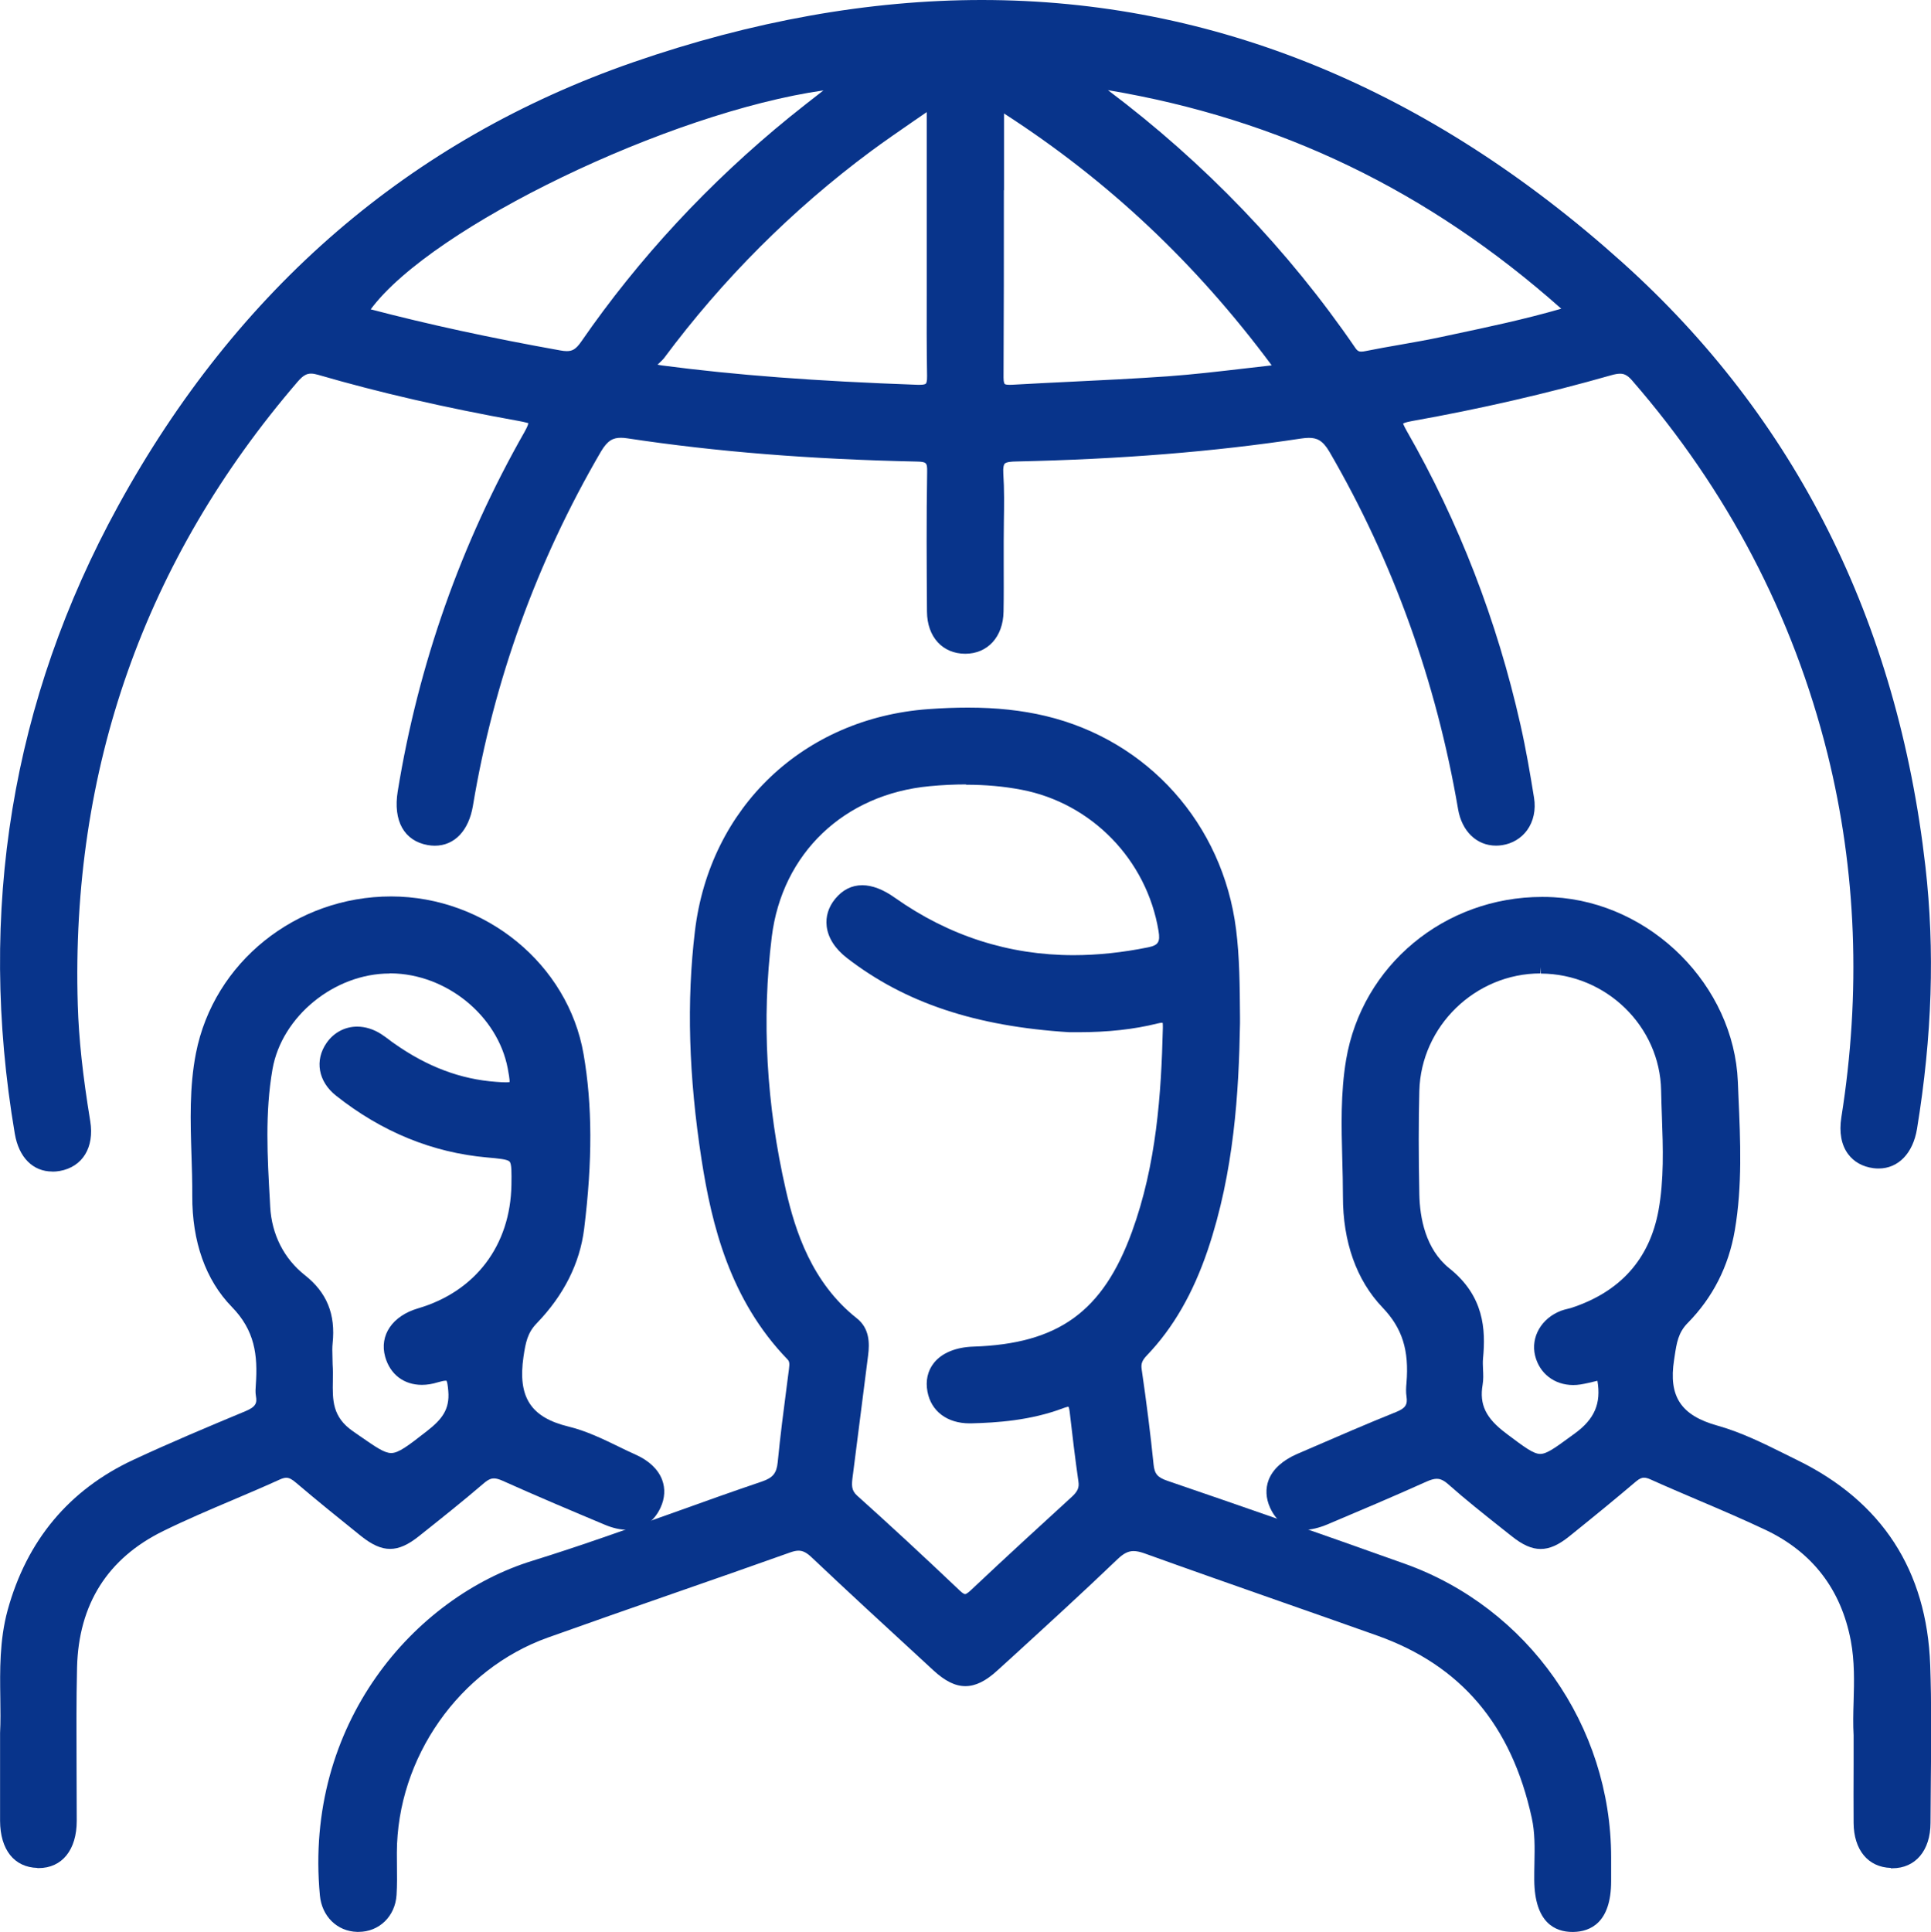 <svg xmlns="http://www.w3.org/2000/svg" xmlns:xlink="http://www.w3.org/1999/xlink" fill="none" version="1.1" width="79.973" height="80" viewBox="0 0 79.973 80"><defs><clipPath id="master_svg0_1_6588"><rect x="0" y="0" width="79.973" height="80" rx="0"/></clipPath></defs><g clip-path="url(#master_svg0_1_6588)"><g><path d="M2.167,48.514C1.362,48.514,0.779,47.928,0.613,46.947C-0.951,37.728,0.487,28.984,4.891,20.952C9.818,11.962,16.992,5.782,26.214,2.581C31.154,0.868,36.015,0,40.664,0C50.241,0,59.167,3.658,67.193,10.869C74.357,17.307,78.582,25.723,79.742,35.883C80.136,39.346,80.023,42.898,79.394,46.745C79.228,47.759,78.618,48.388,77.806,48.388C77.737,48.388,77.664,48.385,77.588,48.375C77.14,48.316,76.779,48.113,76.541,47.792C76.259,47.414,76.163,46.891,76.259,46.278C77.081,41.112,76.888,36.045,75.686,31.214C74.257,25.485,71.534,20.282,67.584,15.743C67.379,15.508,67.229,15.475,67.097,15.475C66.998,15.475,66.882,15.494,66.709,15.544C64.078,16.293,61.311,16.932,58.478,17.436C58.18,17.489,58.117,17.535,58.107,17.546C58.117,17.546,58.134,17.625,58.263,17.85C60.417,21.608,62.001,25.7,62.971,30.015C63.2,31.025,63.376,32.062,63.532,33.03C63.614,33.533,63.512,34.011,63.246,34.379C63.005,34.71,62.64,34.932,62.216,34.998C62.13,35.011,62.044,35.018,61.958,35.018C61.159,35.018,60.543,34.425,60.387,33.507C59.482,28.215,57.69,23.238,55.065,18.718C54.78,18.228,54.535,18.132,54.204,18.132C54.111,18.132,54.008,18.142,53.889,18.159C50.29,18.705,46.427,19.017,42.079,19.11C41.91,19.113,41.678,19.126,41.609,19.202C41.576,19.239,41.536,19.341,41.552,19.6C41.596,20.266,41.586,20.942,41.576,21.595C41.572,21.873,41.569,22.151,41.569,22.43C41.569,22.725,41.569,23.02,41.569,23.314C41.569,23.987,41.576,24.656,41.562,25.329C41.546,26.369,40.906,27.072,39.978,27.072C39.034,27.072,38.398,26.373,38.391,25.329C38.378,23.381,38.365,21.469,38.398,19.534C38.404,19.156,38.368,19.123,37.961,19.113C33.557,19.02,29.64,18.705,25.988,18.152C25.886,18.135,25.796,18.129,25.713,18.129C25.402,18.129,25.167,18.225,24.885,18.705C22.231,23.255,20.448,28.189,19.587,33.364C19.414,34.402,18.821,35.021,18.006,35.021C17.91,35.021,17.811,35.011,17.715,34.995C16.737,34.822,16.273,33.991,16.472,32.768C17.327,27.509,19.093,22.506,21.721,17.89C21.876,17.615,21.88,17.535,21.88,17.522Q21.88,17.522,21.876,17.522C21.856,17.522,21.767,17.483,21.485,17.433C18.41,16.879,15.693,16.253,13.175,15.521C13.062,15.488,12.966,15.471,12.883,15.471C12.721,15.471,12.565,15.527,12.33,15.803C5.991,23.169,2.926,31.857,3.221,41.622C3.264,43.024,3.423,44.508,3.738,46.433C3.913,47.514,3.42,48.322,2.475,48.491C2.373,48.508,2.27,48.518,2.17,48.518L2.167,48.514ZM27.238,15.1C27.281,15.11,27.337,15.123,27.413,15.133C30.472,15.534,33.742,15.783,38.017,15.935L38.086,15.935C38.279,15.935,38.332,15.902,38.345,15.885C38.361,15.869,38.401,15.803,38.395,15.561C38.375,14.408,38.378,13.235,38.381,12.104C38.381,11.657,38.381,11.21,38.381,10.762L38.381,4.642C38.192,4.772,38.01,4.897,37.831,5.02C37.212,5.448,36.625,5.852,36.065,6.266C32.815,8.678,29.932,11.561,27.5,14.832C27.466,14.878,27.403,14.938,27.337,15.001C27.307,15.027,27.267,15.064,27.231,15.1L27.238,15.1ZM41.576,7.876C41.576,10.464,41.576,13.052,41.562,15.637C41.562,15.839,41.602,15.892,41.609,15.899C41.619,15.909,41.658,15.935,41.811,15.935C41.847,15.935,41.887,15.935,41.93,15.932C42.745,15.885,43.564,15.846,44.379,15.806C45.684,15.743,47.03,15.677,48.355,15.584C49.412,15.508,50.459,15.385,51.569,15.256C51.931,15.213,52.295,15.17,52.669,15.13C49.525,10.898,45.893,7.479,41.582,4.699L41.582,7.88L41.576,7.876ZM45.893,3.738C49.899,6.753,53.349,10.345,56.132,14.408C56.228,14.55,56.298,14.56,56.381,14.56C56.427,14.56,56.487,14.553,56.563,14.537C57.04,14.441,57.524,14.354,58.004,14.272C58.571,14.172,59.157,14.069,59.724,13.947L60.172,13.851C61.623,13.543,63.121,13.228,64.661,12.784C59.157,7.896,53.004,4.931,45.893,3.734L45.893,3.738ZM15.355,12.81C17.721,13.43,20.292,13.99,23.198,14.51C23.305,14.53,23.394,14.54,23.47,14.54C23.689,14.54,23.841,14.48,24.07,14.149C26.459,10.69,29.365,7.562,32.699,4.851C33.153,4.483,33.613,4.125,34.103,3.744C27.731,4.652,17.887,9.384,15.352,12.81L15.355,12.81Z" fill="#08348B" fill-opacity="1"/></g><g><path d="M14.786,80C13.961,79.977,13.328,79.354,13.248,78.489C12.582,71.381,17.168,66.139,22.043,64.635C24.014,64.025,25.992,63.316,27.908,62.634C29.1,62.206,30.333,61.765,31.556,61.351C32.01,61.195,32.162,61.01,32.209,60.553C32.315,59.456,32.46,58.346,32.6,57.272L32.676,56.689C32.706,56.457,32.692,56.374,32.616,56.295C30.227,53.823,29.475,50.721,29.054,48.011C28.521,44.561,28.431,41.466,28.782,38.547C29.399,33.428,33.282,29.74,38.445,29.365C39.038,29.322,39.578,29.302,40.088,29.302C41.268,29.302,42.315,29.415,43.296,29.647C47.544,30.657,50.642,34.123,51.192,38.484C51.338,39.644,51.345,40.8,51.355,42.142L51.355,42.378C51.308,45.207,51.113,48.528,50.019,51.765C49.409,53.564,48.588,54.989,47.504,56.122C47.302,56.334,47.249,56.467,47.282,56.699C47.488,58.114,47.65,59.403,47.776,60.645C47.816,61.036,47.938,61.179,48.349,61.321C51.364,62.352,54.579,63.472,58.174,64.754C63.283,66.577,66.723,71.461,66.726,76.912L66.726,77.906C66.723,79.619,65.871,79.99,65.159,80.003L65.126,80.003C64.413,80.003,63.562,79.632,63.542,77.866C63.542,77.631,63.542,77.392,63.549,77.154C63.562,76.504,63.572,75.891,63.439,75.282C62.601,71.434,60.507,68.966,57.044,67.733C55.692,67.253,54.337,66.776,52.981,66.302C51.149,65.659,49.25,64.993,47.391,64.323C47.216,64.261,47.073,64.231,46.947,64.231C46.725,64.231,46.537,64.327,46.291,64.559C44.86,65.931,43.372,67.289,41.934,68.605L41.311,69.171C40.824,69.619,40.4,69.824,39.982,69.824C39.565,69.824,39.147,69.622,38.654,69.168L38.13,68.684C36.645,67.319,35.111,65.907,33.62,64.496C33.411,64.297,33.252,64.214,33.073,64.214C32.977,64.214,32.868,64.237,32.735,64.284C31.122,64.86,29.501,65.424,27.884,65.987C26.178,66.58,24.415,67.196,22.689,67.813C19.017,69.125,16.446,72.79,16.436,76.72C16.436,76.895,16.436,77.071,16.439,77.246C16.443,77.647,16.449,78.062,16.423,78.473C16.366,79.357,15.704,80,14.849,80L14.799,80L14.786,80ZM40.012,32.483C39.535,32.483,39.028,32.506,38.504,32.556C34.959,32.887,32.391,35.336,31.963,38.796C31.539,42.222,31.738,45.754,32.55,49.296C32.938,50.986,33.623,53.12,35.489,54.595C36.019,55.016,36.016,55.632,35.953,56.126C35.741,57.766,35.535,59.403,35.327,61.043L35.317,61.113C35.267,61.5,35.25,61.712,35.502,61.938C36.798,63.101,38.19,64.386,39.757,65.874C39.889,66,39.949,66.013,39.969,66.013C39.992,66.013,40.055,65.994,40.201,65.858C41.685,64.459,43.153,63.114,44.393,61.981C44.628,61.765,44.701,61.603,44.664,61.358C44.525,60.387,44.409,59.399,44.303,58.482C44.283,58.293,44.25,58.253,44.247,58.25C44.22,58.26,44.157,58.266,44.035,58.313C42.686,58.823,41.285,58.916,40.214,58.942L40.155,58.942C39.23,58.942,38.564,58.442,38.412,57.633C38.325,57.179,38.418,56.765,38.68,56.437C39.008,56.026,39.588,55.788,40.31,55.764C43.833,55.649,45.675,54.316,46.878,51.016C47.895,48.229,48.094,45.31,48.16,42.566C48.16,42.444,48.16,42.381,48.15,42.351C48.081,42.351,48.018,42.364,47.935,42.384C46.964,42.626,45.887,42.745,44.638,42.745C44.522,42.745,44.406,42.745,44.29,42.745C40.4,42.503,37.474,41.526,35.075,39.67C34.584,39.289,34.293,38.835,34.237,38.355C34.19,37.957,34.309,37.566,34.584,37.228C34.893,36.85,35.27,36.658,35.711,36.658C36.122,36.658,36.576,36.831,37.06,37.175C39.29,38.752,41.778,39.554,44.459,39.554C45.45,39.554,46.49,39.445,47.547,39.23C47.971,39.143,48.057,39.011,47.981,38.55C47.494,35.605,45.211,33.255,42.298,32.702C41.569,32.563,40.821,32.496,40.009,32.496L40.012,32.483Z" fill="#08348B" fill-opacity="1"/></g><g><path d="M1.551,77.352C0.587,77.326,0.01,76.597,0.003,75.407C0,74.635,0.003,73.863,0.003,73.008L0.003,71.762C0.027,71.295,0.02,70.818,0.013,70.311C-0.003,69.191,-0.023,67.922,0.315,66.683C1.11,63.787,2.866,61.689,5.527,60.45C7.038,59.747,8.579,59.098,10.156,58.442C10.597,58.26,10.65,58.1,10.6,57.819C10.57,57.656,10.584,57.494,10.594,57.352C10.683,56.109,10.551,55.092,9.6,54.118C8.516,53.007,7.953,51.414,7.963,49.512C7.966,48.952,7.949,48.378,7.93,47.825C7.886,46.443,7.84,45.015,8.115,43.614C8.851,39.853,12.25,37.122,16.2,37.122C20.104,37.126,23.527,39.932,24.169,43.653C24.534,45.767,24.541,48.064,24.193,50.883C24.014,52.318,23.351,53.637,22.224,54.803C21.85,55.191,21.77,55.582,21.681,56.179C21.436,57.859,21.979,58.697,23.556,59.078C24.279,59.254,24.961,59.585,25.624,59.906C25.863,60.022,26.098,60.138,26.34,60.244C26.887,60.493,27.261,60.851,27.423,61.282C27.559,61.646,27.536,62.044,27.357,62.431C27.085,63.021,26.598,63.349,25.982,63.349C25.694,63.349,25.379,63.28,25.048,63.14C23.762,62.6,22.264,61.971,20.796,61.311C20.66,61.252,20.551,61.222,20.458,61.222C20.365,61.222,20.246,61.245,20.047,61.414C19.163,62.173,18.241,62.905,17.35,63.614C16.893,63.979,16.522,64.141,16.154,64.141C15.786,64.141,15.412,63.975,14.951,63.608C14.04,62.875,13.148,62.156,12.26,61.401C12.088,61.252,11.972,61.195,11.856,61.195C11.783,61.195,11.697,61.219,11.594,61.265C10.945,61.56,10.276,61.845,9.629,62.12C8.682,62.521,7.704,62.938,6.77,63.396C4.46,64.526,3.257,66.428,3.191,69.042C3.158,70.444,3.165,71.872,3.171,73.254C3.175,73.969,3.178,74.685,3.178,75.401C3.178,76.607,2.568,77.359,1.597,77.359L1.544,77.359L1.551,77.352ZM16.137,40.313C13.848,40.313,11.671,42.089,11.286,44.273C10.971,46.069,11.074,47.924,11.177,49.72L11.19,49.976C11.253,51.122,11.763,52.123,12.622,52.802C13.536,53.521,13.904,54.422,13.775,55.632C13.758,55.798,13.761,55.97,13.768,56.169C13.768,56.271,13.775,56.381,13.775,56.497C13.791,56.709,13.788,56.941,13.785,57.166C13.771,57.978,13.758,58.677,14.623,59.273L14.915,59.476C15.561,59.923,15.915,60.171,16.2,60.171C16.505,60.171,16.873,59.893,17.675,59.267C18.301,58.78,18.629,58.369,18.566,57.607C18.546,57.362,18.52,57.216,18.49,57.176Q18.473,57.176,18.457,57.176C18.387,57.176,18.278,57.199,18.132,57.242C17.907,57.312,17.685,57.348,17.473,57.348C16.724,57.348,16.157,56.914,15.952,56.185C15.703,55.297,16.25,54.492,17.31,54.181C19.696,53.481,21.141,51.566,21.181,49.061C21.187,48.561,21.194,48.199,21.104,48.103C21.018,48.007,20.664,47.974,20.173,47.931C17.9,47.729,15.803,46.867,13.914,45.37C13.178,44.787,13.023,43.908,13.526,43.186C13.824,42.759,14.285,42.513,14.792,42.513C15.127,42.513,15.471,42.619,15.786,42.822C15.902,42.894,16.011,42.981,16.124,43.063C16.194,43.116,16.26,43.17,16.333,43.216C17.698,44.177,19.076,44.694,20.548,44.8C20.713,44.813,20.849,44.82,20.959,44.82C21.038,44.82,21.081,44.813,21.104,44.81C21.114,44.704,21.061,44.419,21.028,44.243C20.611,42.056,18.483,40.326,16.184,40.307L16.144,40.307L16.137,40.313Z" fill="#08348B" fill-opacity="1"/></g><g><path d="M78.309,77.352C77.368,77.323,76.775,76.607,76.768,75.487C76.762,74.711,76.765,73.936,76.768,73.084L76.768,71.855C76.742,71.428,76.752,70.954,76.768,70.457C76.792,69.635,76.811,68.787,76.652,67.942C76.248,65.814,75.059,64.274,73.117,63.352C72.199,62.918,71.248,62.511,70.327,62.12C69.671,61.838,69.011,61.56,68.359,61.265C68.249,61.215,68.163,61.192,68.087,61.192C68.011,61.192,67.918,61.212,67.752,61.351C66.973,62.014,66.125,62.71,65.002,63.614C64.545,63.982,64.177,64.144,63.806,64.144C63.435,64.144,63.063,63.979,62.603,63.611L62.185,63.28C61.45,62.696,60.688,62.093,59.972,61.457C59.753,61.265,59.607,61.238,59.505,61.238C59.389,61.238,59.256,61.275,59.08,61.354C57.689,61.981,56.251,62.587,54.982,63.124C54.617,63.276,54.279,63.356,53.974,63.356C53.348,63.356,52.871,63.034,52.599,62.431C52.423,62.04,52.404,61.643,52.543,61.281C52.715,60.841,53.119,60.473,53.712,60.214L54.21,59.999C55.389,59.489,56.609,58.959,57.821,58.472C58.202,58.319,58.302,58.17,58.252,57.839C58.222,57.65,58.232,57.458,58.249,57.282C58.365,55.91,58.076,54.999,57.255,54.141C56.181,53.017,55.614,51.427,55.618,49.535C55.618,49.028,55.605,48.521,55.591,48.014C55.555,46.659,55.518,45.26,55.75,43.882C56.413,39.975,59.826,37.142,63.869,37.142C64.028,37.142,64.19,37.145,64.349,37.155C68.388,37.384,71.811,40.813,71.974,44.793L72,45.423C72.08,47.232,72.163,49.104,71.848,50.946C71.593,52.441,70.936,53.73,69.899,54.784C69.502,55.184,69.439,55.615,69.356,56.162L69.333,56.314C69.097,57.829,69.618,58.614,71.125,59.035C72.1,59.307,73.024,59.764,73.919,60.208C74.088,60.291,74.257,60.377,74.426,60.46C77.945,62.176,79.8,65.036,79.94,68.952C79.996,70.543,79.983,72.163,79.966,73.727C79.959,74.317,79.956,74.904,79.953,75.493C79.949,76.63,79.33,77.366,78.372,77.366L78.313,77.366L78.309,77.352ZM63.802,40.31C61.102,40.31,58.852,42.493,58.782,45.177C58.749,46.466,58.749,47.828,58.782,49.459C58.802,50.419,59.034,51.728,60.028,52.524C61.463,53.667,61.536,55.052,61.42,56.255C61.407,56.397,61.413,56.546,61.42,56.702C61.43,56.911,61.44,57.126,61.403,57.345C61.264,58.163,61.536,58.727,62.368,59.35L62.444,59.409C63.13,59.923,63.507,60.208,63.789,60.208C64.064,60.208,64.415,59.949,65.058,59.479L65.227,59.356C66.039,58.763,66.317,58.12,66.158,57.179C66.148,57.179,66.138,57.183,66.128,57.186C65.91,57.239,65.684,57.295,65.453,57.332C65.353,57.348,65.25,57.355,65.154,57.355C64.376,57.355,63.759,56.878,63.577,56.139C63.388,55.367,63.842,54.585,64.657,54.277C64.74,54.247,64.823,54.224,64.909,54.204C64.962,54.19,65.015,54.177,65.065,54.164C67.099,53.501,68.315,52.146,68.687,50.128C68.919,48.855,68.875,47.533,68.829,46.254C68.816,45.887,68.803,45.522,68.796,45.158C68.75,42.5,66.516,40.326,63.819,40.316L63.796,40.051L63.796,40.316L63.802,40.31Z" fill="#08348B" fill-opacity="1"/></g></g></svg>